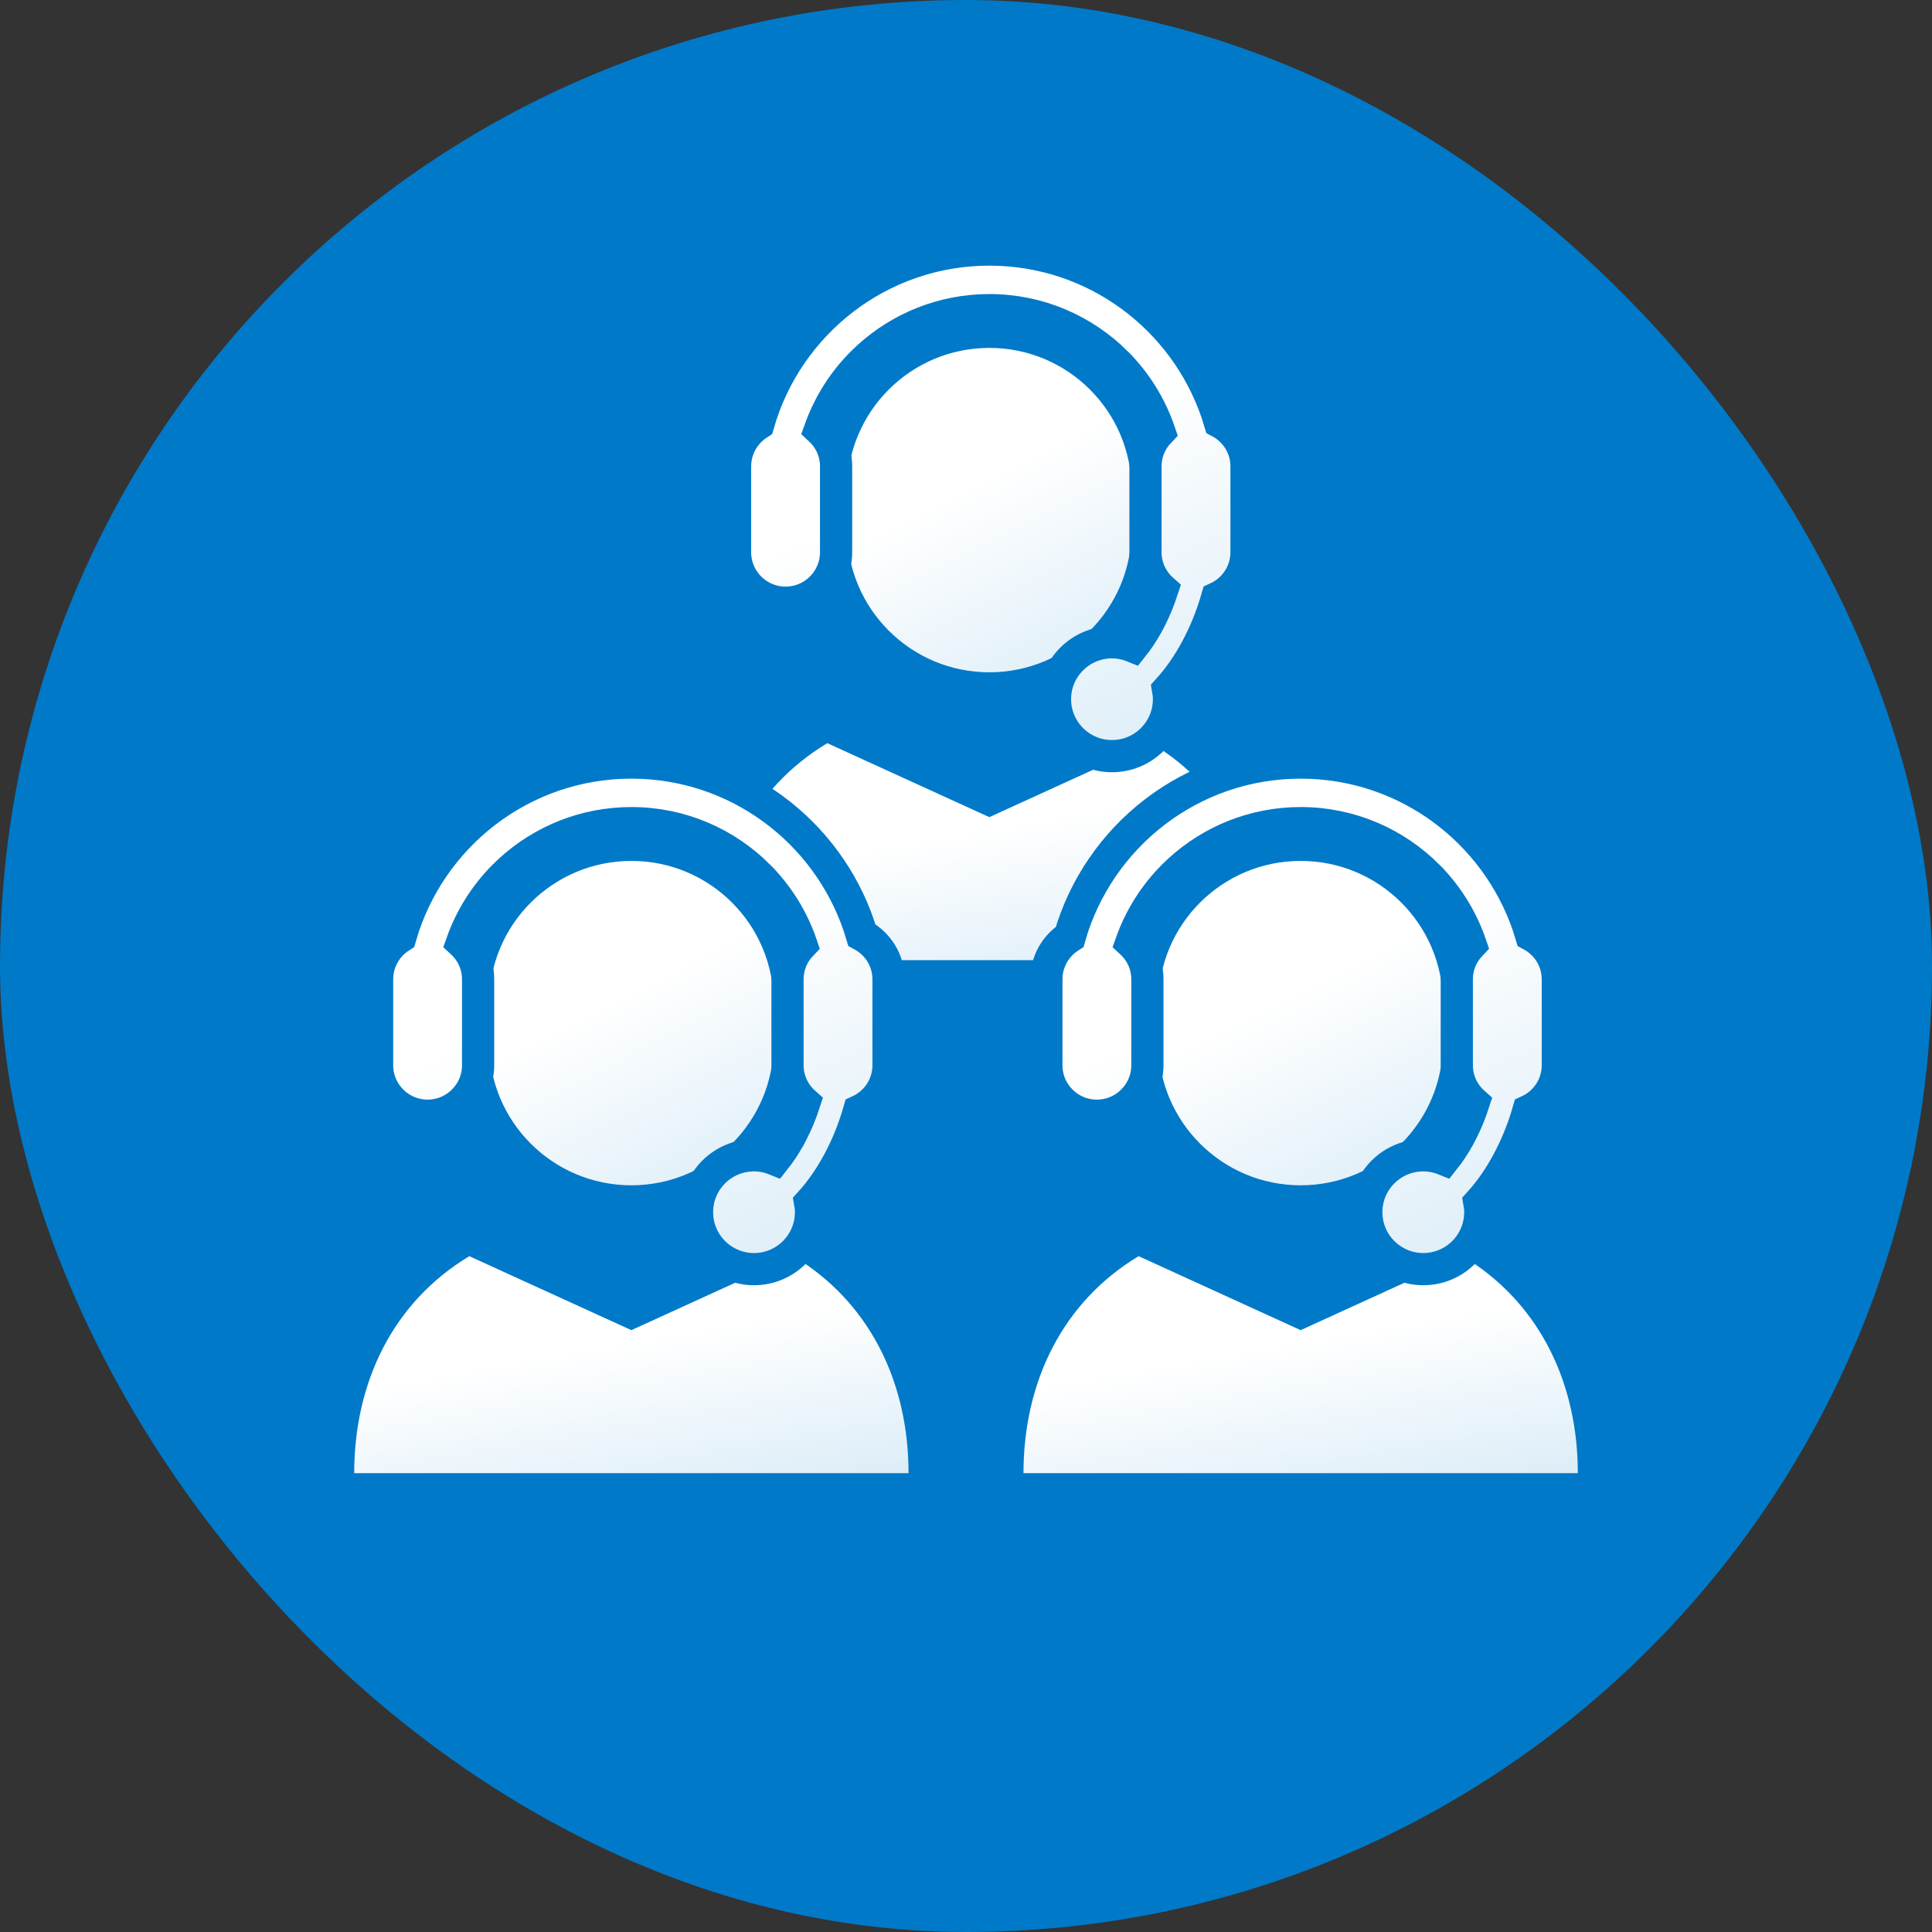 <svg width="120" height="120" viewBox="0 0 120 120" fill="none" xmlns="http://www.w3.org/2000/svg">
<rect x="0" y="0" width="120" height="120" fill="#333333" stroke="none"/>
<rect width="120" height="120" rx="60" fill="#0079C9"/>
<path d="M61.451 20.609C66.88 20.61 71.284 25.006 71.284 30.432V32.935C71.284 38.361 66.88 42.758 61.451 42.758C56.02 42.758 51.617 38.361 51.617 32.935V30.432C51.617 25.006 56.02 20.609 61.451 20.609Z" fill="url(#paint0_linear_511_8854)" stroke="#0079C9" stroke-width="2"/>
<path d="M72.03 45.304L72.496 45.596C77.241 48.679 79.665 53.839 79.665 59.638V60.638H43.234V59.638C43.234 53.651 45.818 48.347 50.868 45.304L51.319 45.031L51.8 45.25L61.449 49.655L71.099 45.25L71.578 45.031L72.03 45.304Z" fill="url(#paint1_linear_511_8854)" stroke="#0079C9" stroke-width="2"/>
<path d="M62.1 15.514C68.592 15.793 74.001 20.23 75.767 26.215C76.745 26.739 77.423 27.763 77.423 28.964V34.302C77.423 35.569 76.668 36.65 75.592 37.144C74.957 39.361 73.876 41.377 72.553 42.836C72.587 43.025 72.607 43.223 72.607 43.429C72.607 45.383 71.021 46.965 69.067 46.965C67.114 46.965 65.528 45.383 65.528 43.429C65.528 41.475 67.115 39.894 69.067 39.894C69.528 39.894 69.965 39.986 70.363 40.147C70.689 39.737 71.008 39.257 71.301 38.719L71.302 38.718L71.466 38.404C71.744 37.853 71.99 37.255 72.194 36.628C71.556 36.059 71.149 35.233 71.148 34.302V28.964C71.148 28.124 71.481 27.37 72.012 26.814C71.455 25.188 70.54 23.728 69.349 22.537V22.536C67.32 20.511 64.531 19.264 61.451 19.264C58.561 19.264 55.93 20.361 53.94 22.167L53.552 22.537C52.392 23.696 51.491 25.109 50.93 26.683C51.54 27.248 51.931 28.054 51.931 28.964V34.302C51.93 36.033 50.523 37.435 48.793 37.435C47.063 37.435 45.657 36.033 45.656 34.302V28.964L45.665 28.724C45.742 27.714 46.298 26.842 47.102 26.326C48.891 20.087 54.63 15.502 61.451 15.5L62.1 15.514Z" fill="url(#paint2_linear_511_8854)" stroke="#0079C9" stroke-width="2"/>
<path d="M39.217 52.473C44.646 52.473 49.05 56.869 49.05 62.295V64.799C49.05 70.225 44.646 74.621 39.217 74.621C33.786 74.621 29.383 70.225 29.383 64.799V62.295C29.383 56.869 33.786 52.473 39.217 52.473Z" fill="url(#paint3_linear_511_8854)" stroke="#0079C9" stroke-width="2"/>
<path d="M49.796 77.167L50.262 77.459C55.007 80.542 57.431 85.702 57.431 91.501V92.501H21V91.501C21 85.514 23.583 80.21 28.634 77.167L29.085 76.894L29.565 77.113L39.215 81.519L48.864 77.113L49.344 76.894L49.796 77.167Z" fill="url(#paint4_linear_511_8854)" stroke="#0079C9" stroke-width="2"/>
<path d="M39.865 47.377C46.358 47.657 51.767 52.093 53.532 58.078C54.51 58.603 55.188 59.627 55.188 60.827V66.165C55.188 67.433 54.433 68.513 53.357 69.007C52.722 71.225 51.642 73.24 50.318 74.699C50.353 74.888 50.373 75.086 50.373 75.292C50.373 77.246 48.786 78.828 46.833 78.828C44.88 78.828 43.294 77.246 43.294 75.292C43.294 73.338 44.88 71.757 46.833 71.757C47.294 71.757 47.73 71.85 48.129 72.01C48.454 71.6 48.774 71.121 49.066 70.582L49.067 70.581L49.231 70.268C49.51 69.716 49.756 69.118 49.96 68.491C49.322 67.922 48.914 67.096 48.914 66.165V60.827C48.914 59.988 49.246 59.234 49.777 58.677C49.221 57.051 48.306 55.592 47.114 54.4V54.399C45.086 52.374 42.297 51.127 39.217 51.127C36.327 51.127 33.695 52.224 31.706 54.03L31.317 54.4C30.157 55.56 29.257 56.972 28.695 58.546C29.305 59.112 29.696 59.917 29.696 60.827V66.165C29.696 67.896 28.289 69.299 26.559 69.299C24.828 69.299 23.422 67.896 23.422 66.165V60.827L23.431 60.587C23.507 59.577 24.064 58.705 24.868 58.19C26.657 51.95 32.396 47.365 39.217 47.363L39.865 47.377Z" fill="url(#paint5_linear_511_8854)" stroke="#0079C9" stroke-width="2"/>
<path d="M80.787 52.473C86.216 52.473 90.62 56.869 90.62 62.295V64.799C90.62 70.225 86.216 74.621 80.787 74.621C75.356 74.621 70.953 70.225 70.953 64.799V62.295C70.953 56.869 75.356 52.473 80.787 52.473Z" fill="url(#paint6_linear_511_8854)" stroke="#0079C9" stroke-width="2"/>
<path d="M91.366 77.167L91.832 77.459C96.577 80.542 99.001 85.702 99.001 91.501V92.501H62.57V91.501C62.57 85.514 65.153 80.21 70.204 77.167L70.655 76.894L71.136 77.113L80.785 81.519L90.435 77.113L90.914 76.894L91.366 77.167Z" fill="url(#paint7_linear_511_8854)" stroke="#0079C9" stroke-width="2"/>
<path d="M81.436 47.377C87.928 47.657 93.337 52.093 95.103 58.078C96.08 58.603 96.759 59.627 96.759 60.827V66.165C96.759 67.433 96.004 68.513 94.928 69.007C94.292 71.225 93.212 73.24 91.889 74.699C91.923 74.888 91.943 75.086 91.943 75.292C91.943 77.246 90.357 78.828 88.403 78.828C86.45 78.828 84.864 77.246 84.864 75.292C84.864 73.338 86.451 71.757 88.403 71.757C88.864 71.757 89.301 71.85 89.699 72.01C90.025 71.6 90.344 71.121 90.637 70.582L90.638 70.581L90.802 70.268C91.08 69.716 91.326 69.118 91.53 68.491C90.892 67.922 90.484 67.096 90.484 66.165V60.827C90.484 59.988 90.817 59.234 91.348 58.677C90.791 57.051 89.876 55.592 88.685 54.4V54.399C86.656 52.374 83.867 51.127 80.787 51.127C77.897 51.127 75.266 52.224 73.276 54.03L72.888 54.4C71.728 55.56 70.827 56.972 70.266 58.546C70.876 59.112 71.267 59.917 71.267 60.827V66.165C71.266 67.896 69.859 69.299 68.129 69.299C66.399 69.299 64.992 67.896 64.992 66.165V60.827L65.001 60.587C65.078 59.577 65.634 58.705 66.439 58.19C68.227 51.95 73.966 47.365 80.787 47.363L81.436 47.377Z" fill="url(#paint8_linear_511_8854)" stroke="#0079C9" stroke-width="2"/>
<defs>
<linearGradient id="paint0_linear_511_8854" x1="56.893" y1="21.09" x2="68.308" y2="43.704" gradientUnits="userSpaceOnUse">
<stop offset="0.38" stop-color="white"/>
<stop offset="1" stop-color="#DAECF7"/>
</linearGradient>
<linearGradient id="paint1_linear_511_8854" x1="52.568" y1="45.813" x2="55.761" y2="64.241" gradientUnits="userSpaceOnUse">
<stop offset="0.38" stop-color="white"/>
<stop offset="1" stop-color="#DAECF7"/>
</linearGradient>
<linearGradient id="paint2_linear_511_8854" x1="53.861" y1="15.741" x2="69.114" y2="50.555" gradientUnits="userSpaceOnUse">
<stop offset="0.38" stop-color="white"/>
<stop offset="1" stop-color="#DAECF7"/>
</linearGradient>
<linearGradient id="paint3_linear_511_8854" x1="34.659" y1="52.953" x2="46.074" y2="75.568" gradientUnits="userSpaceOnUse">
<stop offset="0.38" stop-color="white"/>
<stop offset="1" stop-color="#DAECF7"/>
</linearGradient>
<linearGradient id="paint4_linear_511_8854" x1="30.334" y1="77.676" x2="33.526" y2="96.104" gradientUnits="userSpaceOnUse">
<stop offset="0.38" stop-color="white"/>
<stop offset="1" stop-color="#DAECF7"/>
</linearGradient>
<linearGradient id="paint5_linear_511_8854" x1="31.626" y1="47.604" x2="46.879" y2="82.418" gradientUnits="userSpaceOnUse">
<stop offset="0.38" stop-color="white"/>
<stop offset="1" stop-color="#DAECF7"/>
</linearGradient>
<linearGradient id="paint6_linear_511_8854" x1="76.229" y1="52.953" x2="87.644" y2="75.568" gradientUnits="userSpaceOnUse">
<stop offset="0.38" stop-color="white"/>
<stop offset="1" stop-color="#DAECF7"/>
</linearGradient>
<linearGradient id="paint7_linear_511_8854" x1="71.904" y1="77.676" x2="75.097" y2="96.104" gradientUnits="userSpaceOnUse">
<stop offset="0.38" stop-color="white"/>
<stop offset="1" stop-color="#DAECF7"/>
</linearGradient>
<linearGradient id="paint8_linear_511_8854" x1="73.197" y1="47.604" x2="88.45" y2="82.418" gradientUnits="userSpaceOnUse">
<stop offset="0.38" stop-color="white"/>
<stop offset="1" stop-color="#DAECF7"/>
</linearGradient>
</defs>
</svg>
